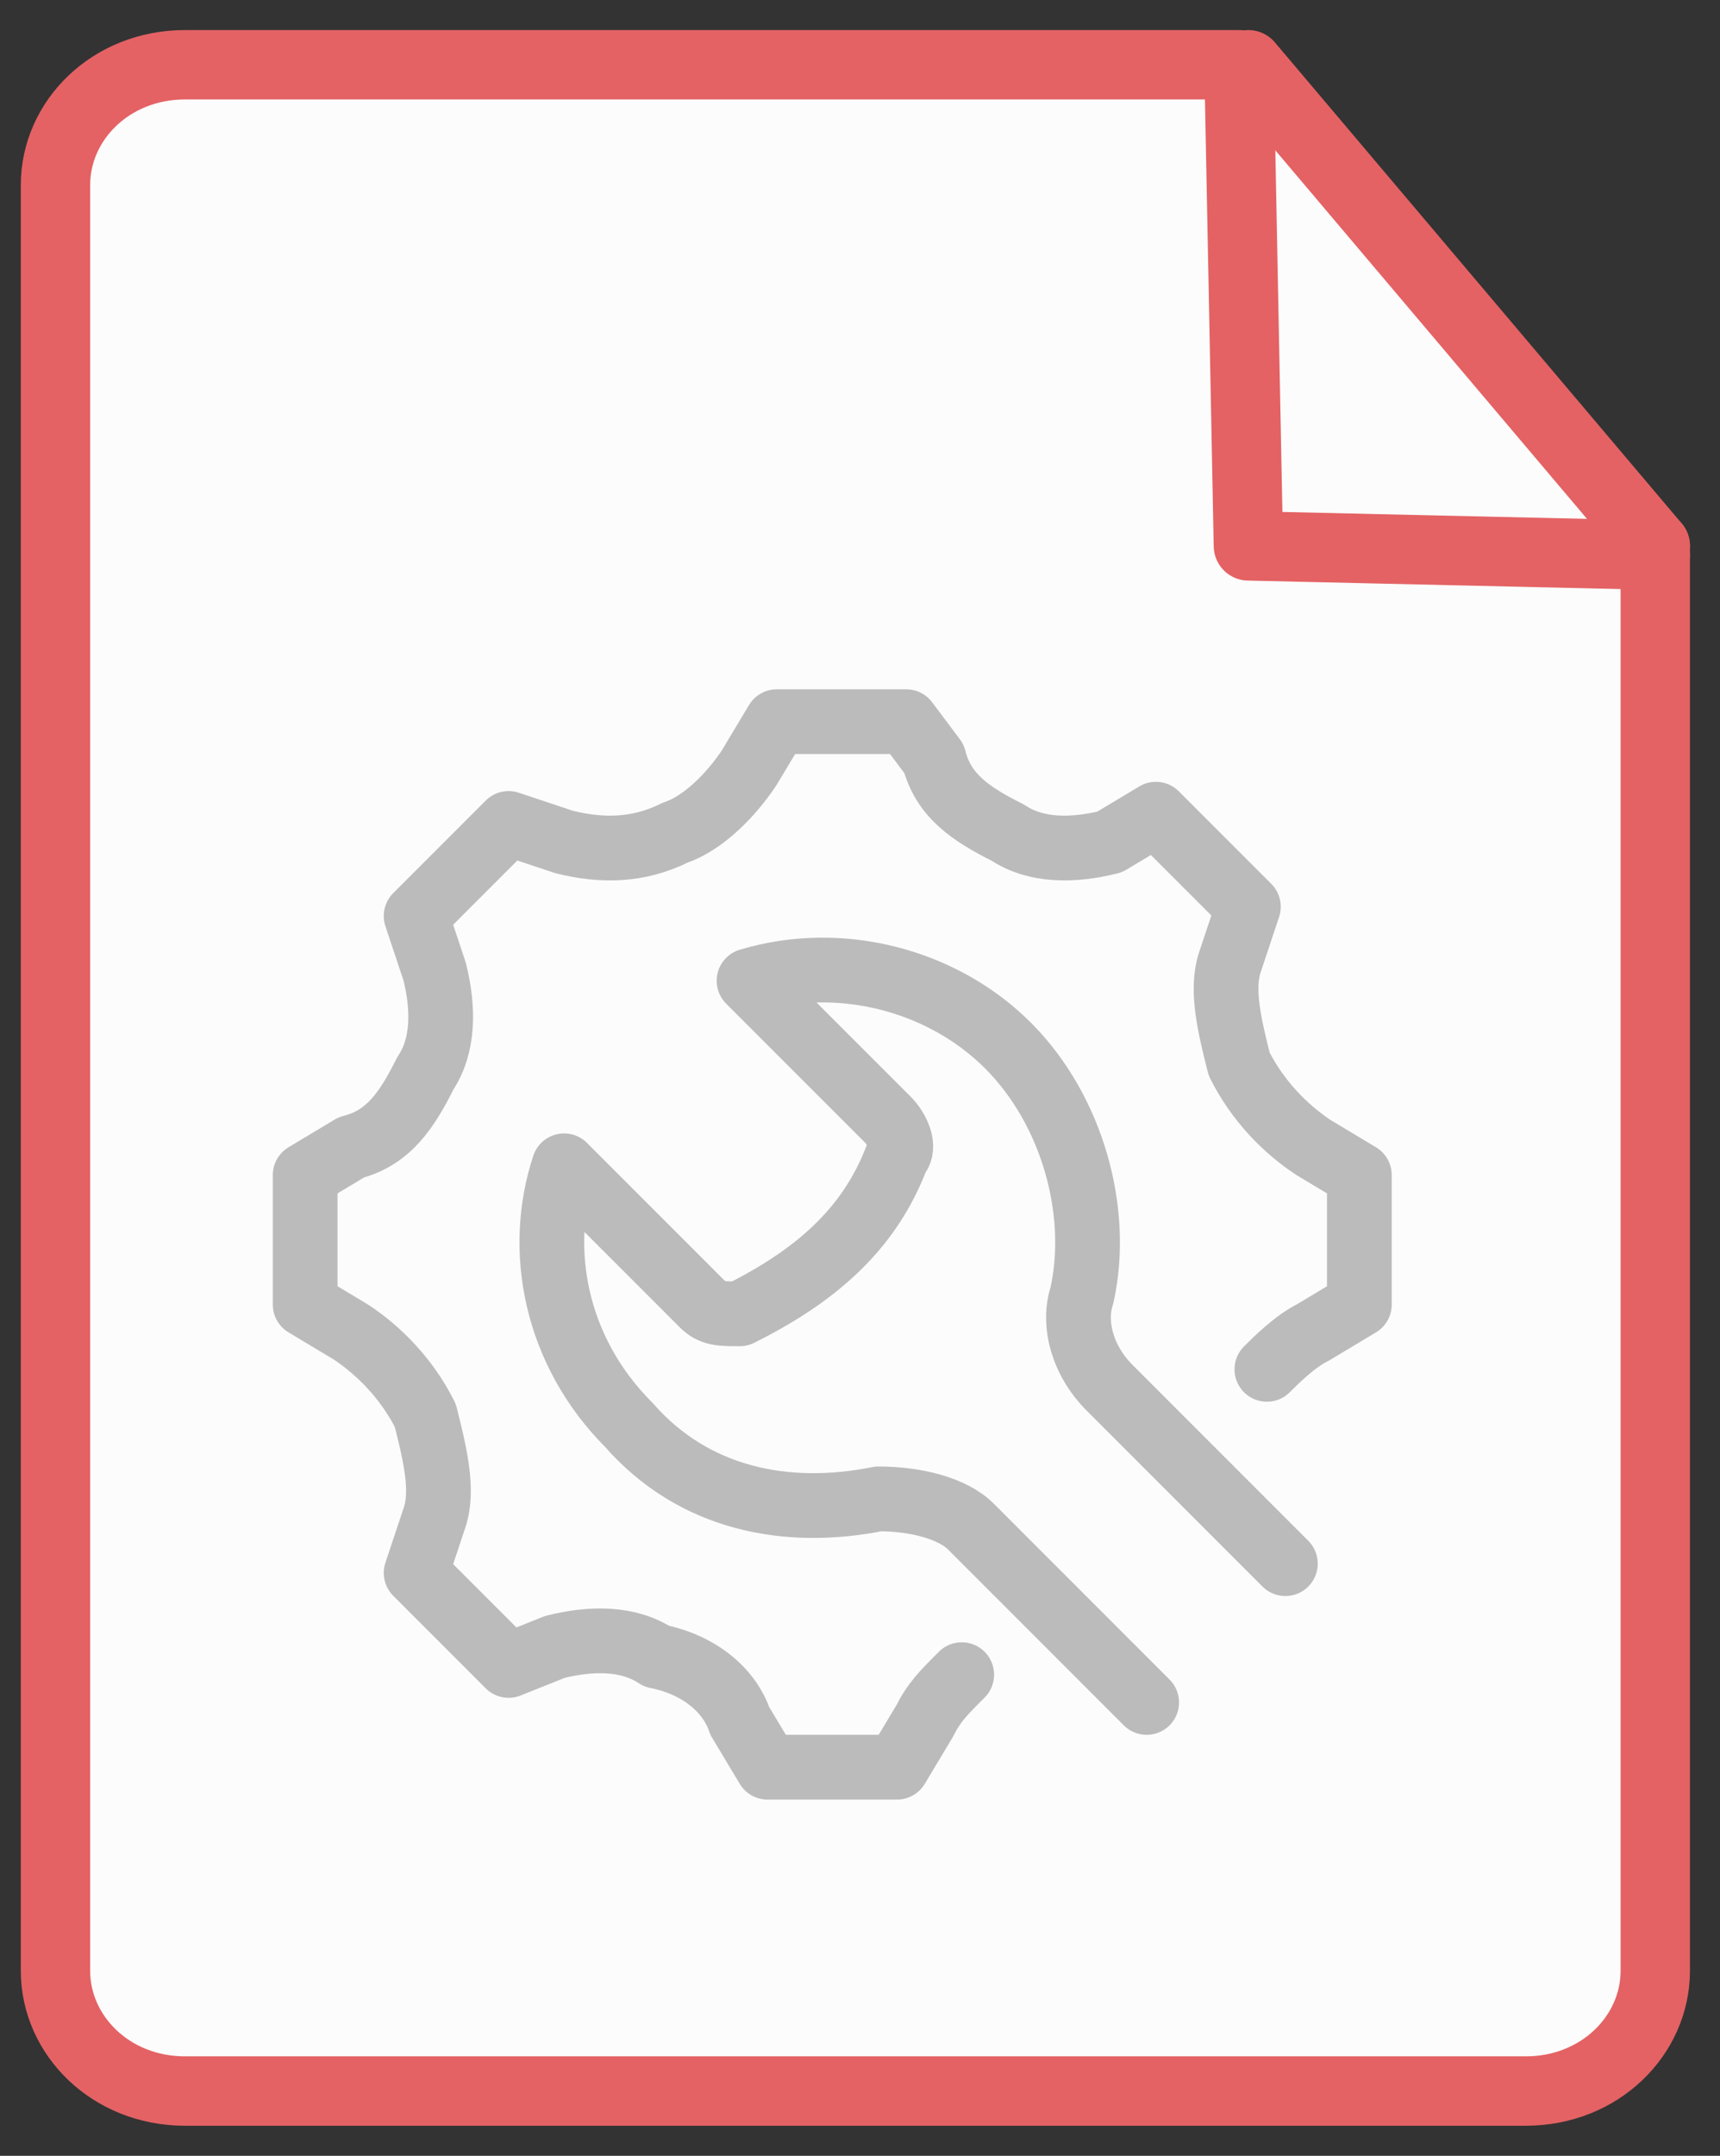 <?xml version="1.0" encoding="utf-8"?>
<!-- Generator: Adobe Illustrator 24.1.0, SVG Export Plug-In . SVG Version: 6.00 Build 0)  -->
<svg version="1.1" id="图层_1" xmlns="http://www.w3.org/2000/svg" xmlns:xlink="http://www.w3.org/1999/xlink" x="0px" y="0px"
	 viewBox="0 0 18.6 23.3" style="enable-background:new 0 0 18.6 23.3;" xml:space="preserve">
<rect x="0" y="0" width="18.6" height="23.3" fill="#333333" stroke="none"/>
<style type="text/css">
	.st0{fill:#FCFCFC;stroke:#E46264;stroke-width:0.75;stroke-linecap:round;stroke-linejoin:round;stroke-miterlimit:10;}
	.st1{fill:none;stroke:#E46264;stroke-width:0.75;stroke-linecap:round;stroke-linejoin:round;stroke-miterlimit:10;}
	.st2{fill:none;stroke:#BBBBBB;stroke-width:0.7;stroke-linecap:round;stroke-linejoin:round;stroke-miterlimit:10;}
</style>
<g>
	<path class="st0" d="M13.4,0.7H2C1.2,0.7,0.6,1.3,0.6,2v19.3c0,0.7,0.6,1.3,1.4,1.3h14.5c0.8,0,1.4-0.6,1.4-1.3V5.9"/>
	<line class="st0" x1="13.5" y1="0.7" x2="17.9" y2="5.9"/>
	<polyline class="st1" points="13.4,0.8 13.5,5.9 17.9,6 	"/>
</g>
<g>
	<g>
		<path class="st2" d="M13.7,14.8c0.1-0.1,0.3-0.3,0.5-0.4l0.5-0.3l0-1.4l-0.5-0.3c-0.3-0.2-0.6-0.5-0.8-0.9c0,0,0,0,0,0
			c-0.1-0.4-0.2-0.8-0.1-1.1l0.2-0.6l-1-1L12,9.1c-0.4,0.1-0.8,0.1-1.1-0.1c0,0,0,0,0,0c-0.4-0.2-0.7-0.4-0.8-0.8L9.8,7.8l-1.4,0
			L8.1,8.3C7.9,8.6,7.6,8.9,7.3,9c0,0,0,0,0,0C6.9,9.2,6.5,9.2,6.1,9.1L5.5,8.9l-1,1l0.2,0.6c0.1,0.4,0.1,0.8-0.1,1.1c0,0,0,0,0,0
			c-0.2,0.4-0.4,0.7-0.8,0.8l-0.5,0.3l0,1.4l0.5,0.3c0.3,0.2,0.6,0.5,0.8,0.9c0,0,0,0,0,0c0.1,0.4,0.2,0.8,0.1,1.1l-0.2,0.6l1,1
			L6,17.8c0.4-0.1,0.8-0.1,1.1,0.1c0,0,0,0,0,0C7.6,18,7.9,18.3,8,18.6l0.3,0.5l1.4,0l0.3-0.5c0.1-0.2,0.2-0.3,0.4-0.5"/>
	</g>
	<g>
		<path class="st2" d="M12.4,18.4l-1.9-1.9c-0.2-0.2-0.6-0.3-1-0.3c-1,0.2-2,0-2.7-0.8c-0.8-0.8-1-1.9-0.7-2.8l1.5,1.5
			c0.1,0.1,0.2,0.1,0.4,0.1c0.8-0.4,1.4-0.9,1.7-1.7c0.1-0.1,0-0.3-0.1-0.4l-1.5-1.5c1-0.3,2.1,0,2.8,0.7c0.7,0.7,1,1.8,0.8,2.7
			c-0.1,0.3,0,0.7,0.3,1l1.9,1.9"/>
	</g>
	<path class="st2" d="M9.9,14.4"/>
</g>
</svg>
